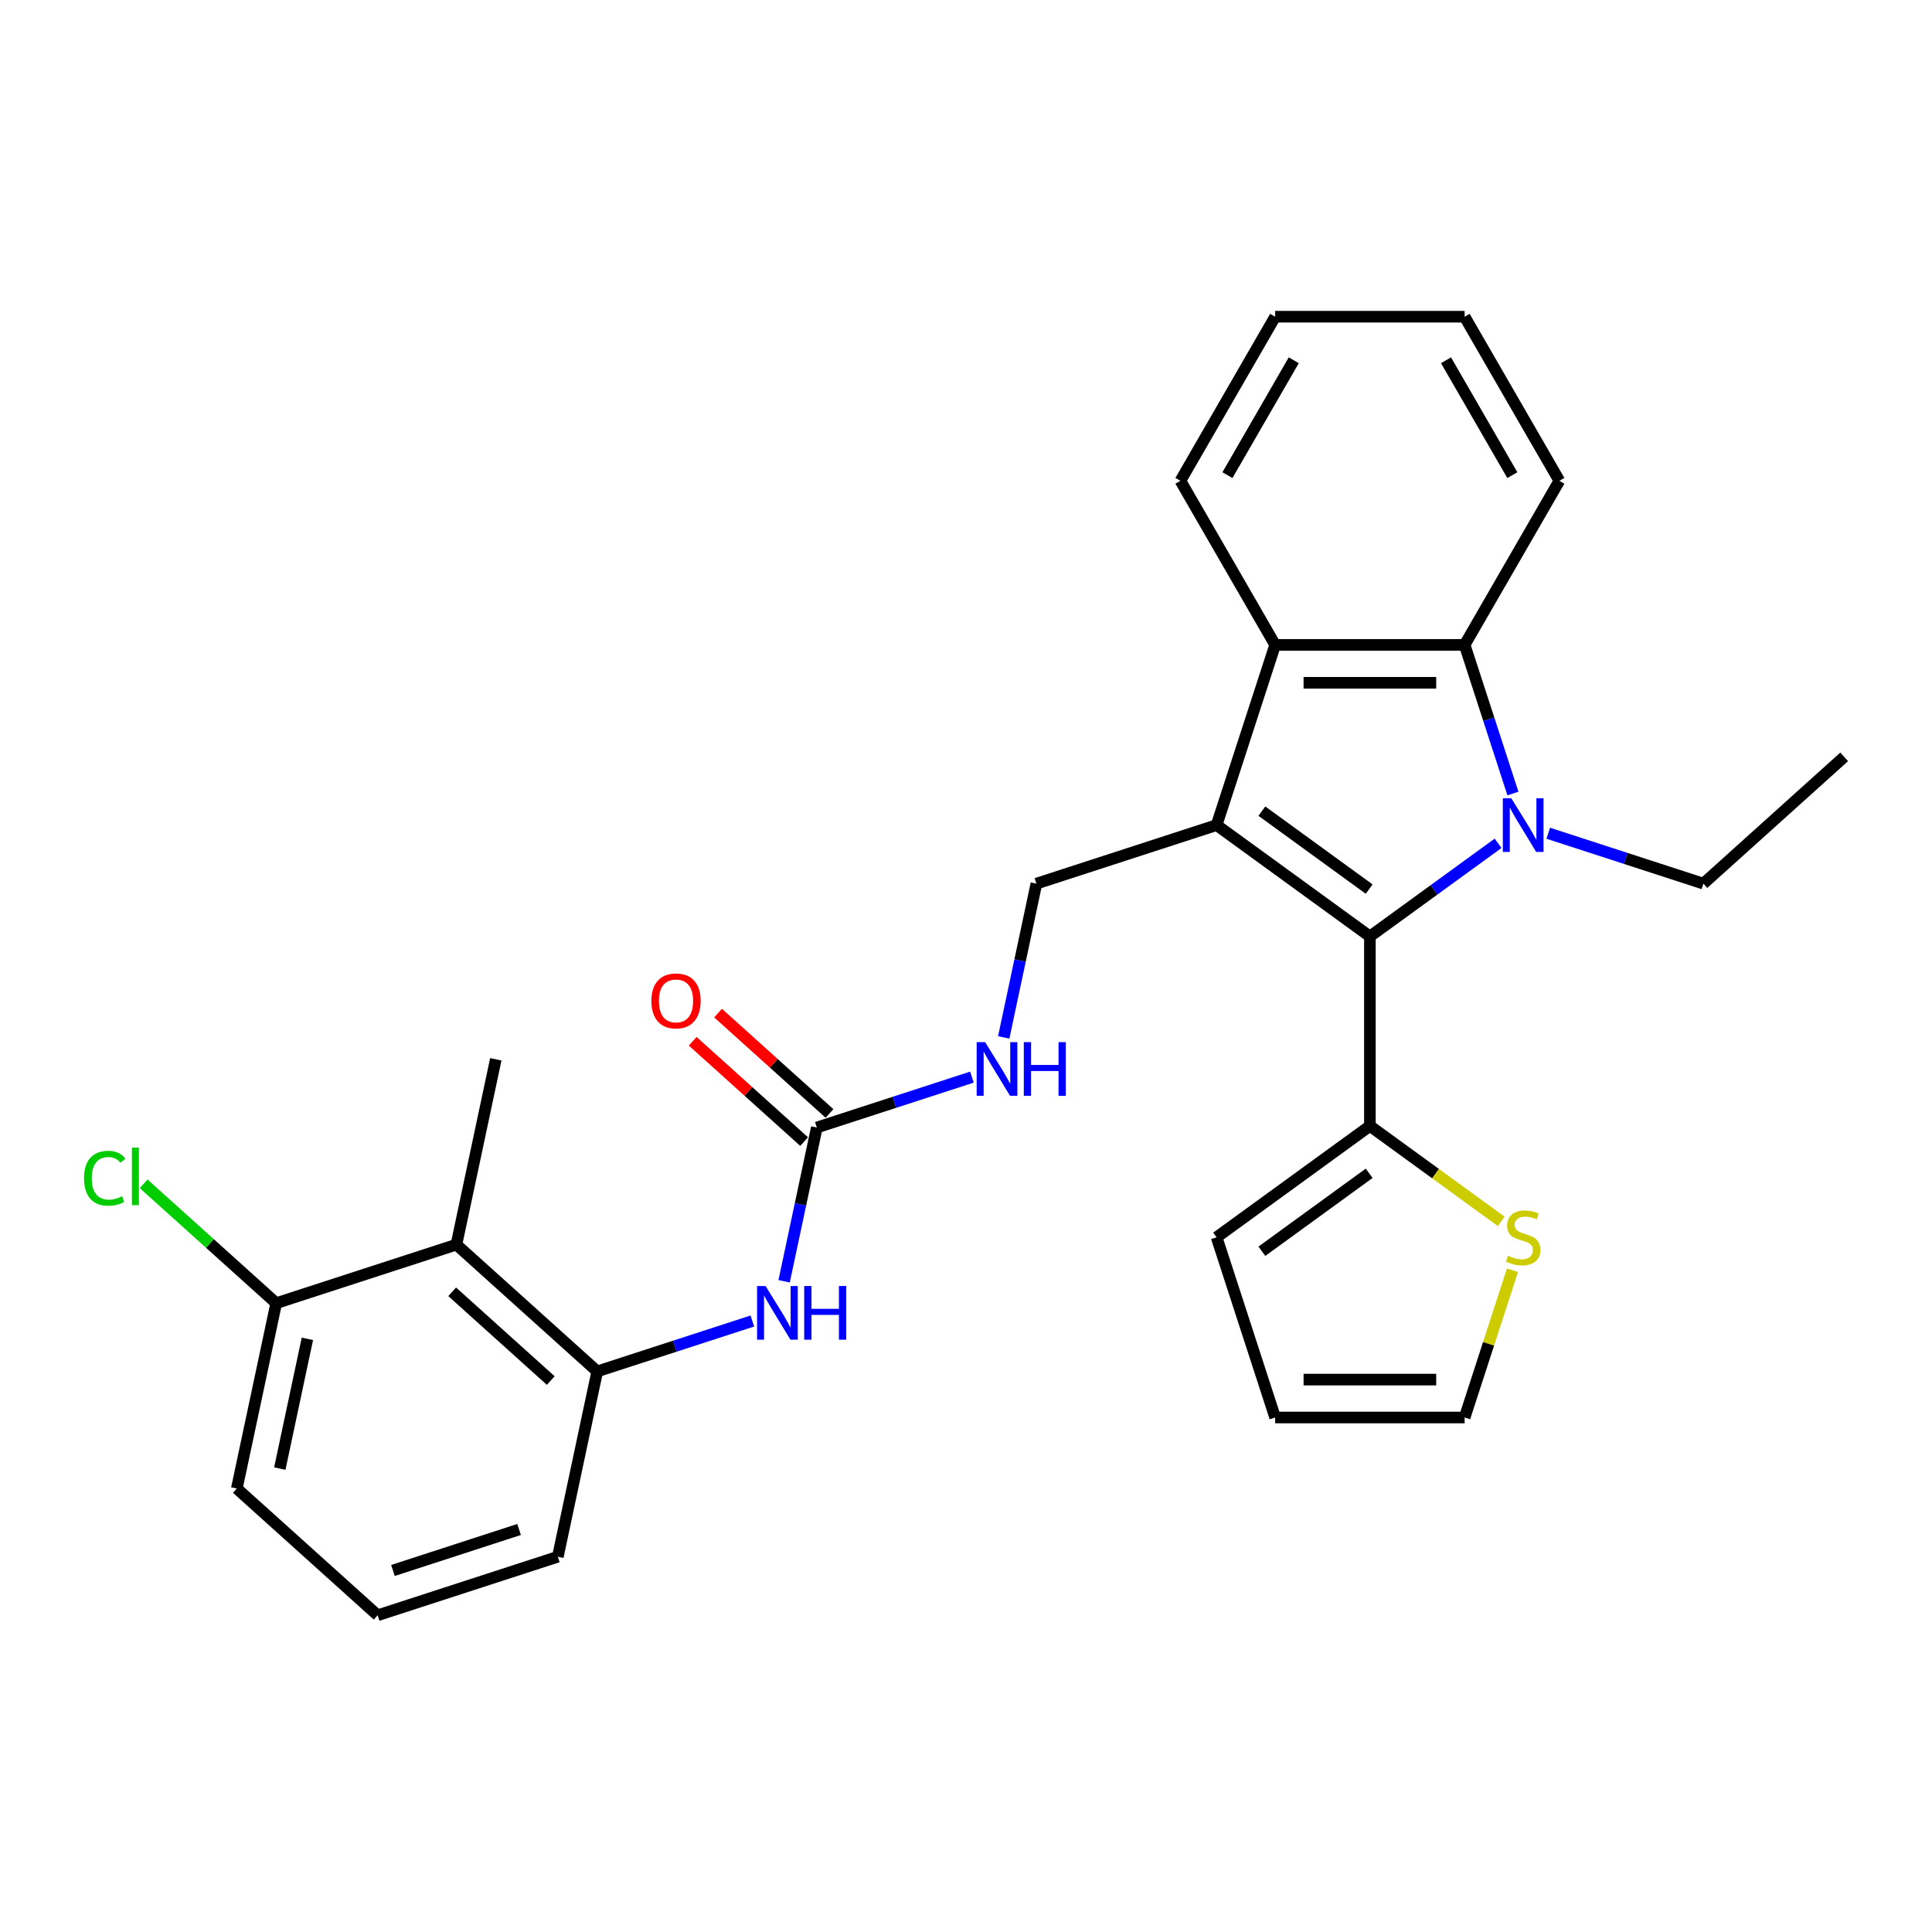 <?xml version='1.0' encoding='iso-8859-1'?>
<svg version='1.1' baseProfile='full'
              xmlns='http://www.w3.org/2000/svg'
                      xmlns:rdkit='http://www.rdkit.org/xml'
                      xmlns:xlink='http://www.w3.org/1999/xlink'
                  xml:space='preserve'
width='1000px' height='1000px' viewBox='0 0 1000 1000'>
<!-- END OF HEADER -->
<rect style='opacity:1.0;fill:#FFFFFF;stroke:none' width='1000' height='1000' x='0' y='0'> </rect>
<path class='bond-1' d='M 629.714,427.065 L 709.054,484.709' style='fill:none;fill-rule:evenodd;stroke:#000000;stroke-width:6px;stroke-linecap:butt;stroke-linejoin:miter;stroke-opacity:1' />
<path class='bond-1' d='M 653.144,419.844 L 708.682,460.194' style='fill:none;fill-rule:evenodd;stroke:#000000;stroke-width:6px;stroke-linecap:butt;stroke-linejoin:miter;stroke-opacity:1' />
<path class='bond-3' d='M 629.714,427.065 L 660.019,333.795' style='fill:none;fill-rule:evenodd;stroke:#000000;stroke-width:6px;stroke-linecap:butt;stroke-linejoin:miter;stroke-opacity:1' />
<path class='bond-6' d='M 629.714,427.065 L 536.443,457.37' style='fill:none;fill-rule:evenodd;stroke:#000000;stroke-width:6px;stroke-linecap:butt;stroke-linejoin:miter;stroke-opacity:1' />
<path class='bond-0' d='M 775.41,436.499 L 742.232,460.604' style='fill:none;fill-rule:evenodd;stroke:#0000FF;stroke-width:6px;stroke-linecap:butt;stroke-linejoin:miter;stroke-opacity:1' />
<path class='bond-0' d='M 742.232,460.604 L 709.054,484.709' style='fill:none;fill-rule:evenodd;stroke:#000000;stroke-width:6px;stroke-linecap:butt;stroke-linejoin:miter;stroke-opacity:1' />
<path class='bond-17' d='M 801.379,431.284 L 841.522,444.327' style='fill:none;fill-rule:evenodd;stroke:#0000FF;stroke-width:6px;stroke-linecap:butt;stroke-linejoin:miter;stroke-opacity:1' />
<path class='bond-17' d='M 841.522,444.327 L 881.665,457.37' style='fill:none;fill-rule:evenodd;stroke:#000000;stroke-width:6px;stroke-linecap:butt;stroke-linejoin:miter;stroke-opacity:1' />
<path class='bond-28' d='M 783.086,410.726 L 770.588,372.261' style='fill:none;fill-rule:evenodd;stroke:#0000FF;stroke-width:6px;stroke-linecap:butt;stroke-linejoin:miter;stroke-opacity:1' />
<path class='bond-28' d='M 770.588,372.261 L 758.089,333.795' style='fill:none;fill-rule:evenodd;stroke:#000000;stroke-width:6px;stroke-linecap:butt;stroke-linejoin:miter;stroke-opacity:1' />
<path class='bond-4' d='M 709.054,484.709 L 709.054,582.779' style='fill:none;fill-rule:evenodd;stroke:#000000;stroke-width:6px;stroke-linecap:butt;stroke-linejoin:miter;stroke-opacity:1' />
<path class='bond-2' d='M 758.089,333.795 L 660.019,333.795' style='fill:none;fill-rule:evenodd;stroke:#000000;stroke-width:6px;stroke-linecap:butt;stroke-linejoin:miter;stroke-opacity:1' />
<path class='bond-2' d='M 743.379,353.409 L 674.73,353.409' style='fill:none;fill-rule:evenodd;stroke:#000000;stroke-width:6px;stroke-linecap:butt;stroke-linejoin:miter;stroke-opacity:1' />
<path class='bond-19' d='M 758.089,333.795 L 807.124,248.863' style='fill:none;fill-rule:evenodd;stroke:#000000;stroke-width:6px;stroke-linecap:butt;stroke-linejoin:miter;stroke-opacity:1' />
<path class='bond-20' d='M 660.019,333.795 L 610.984,248.863' style='fill:none;fill-rule:evenodd;stroke:#000000;stroke-width:6px;stroke-linecap:butt;stroke-linejoin:miter;stroke-opacity:1' />
<path class='bond-10' d='M 709.054,582.779 L 743.046,607.476' style='fill:none;fill-rule:evenodd;stroke:#000000;stroke-width:6px;stroke-linecap:butt;stroke-linejoin:miter;stroke-opacity:1' />
<path class='bond-10' d='M 743.046,607.476 L 777.038,632.173' style='fill:none;fill-rule:evenodd;stroke:#CCCC00;stroke-width:6px;stroke-linecap:butt;stroke-linejoin:miter;stroke-opacity:1' />
<path class='bond-13' d='M 709.054,582.779 L 629.714,640.424' style='fill:none;fill-rule:evenodd;stroke:#000000;stroke-width:6px;stroke-linecap:butt;stroke-linejoin:miter;stroke-opacity:1' />
<path class='bond-13' d='M 708.682,607.294 L 653.144,647.645' style='fill:none;fill-rule:evenodd;stroke:#000000;stroke-width:6px;stroke-linecap:butt;stroke-linejoin:miter;stroke-opacity:1' />
<path class='bond-5' d='M 422.783,583.603 L 462.926,570.56' style='fill:none;fill-rule:evenodd;stroke:#000000;stroke-width:6px;stroke-linecap:butt;stroke-linejoin:miter;stroke-opacity:1' />
<path class='bond-5' d='M 462.926,570.56 L 503.069,557.516' style='fill:none;fill-rule:evenodd;stroke:#0000FF;stroke-width:6px;stroke-linecap:butt;stroke-linejoin:miter;stroke-opacity:1' />
<path class='bond-9' d='M 422.783,583.603 L 414.324,623.397' style='fill:none;fill-rule:evenodd;stroke:#000000;stroke-width:6px;stroke-linecap:butt;stroke-linejoin:miter;stroke-opacity:1' />
<path class='bond-9' d='M 414.324,623.397 L 405.866,663.192' style='fill:none;fill-rule:evenodd;stroke:#0000FF;stroke-width:6px;stroke-linecap:butt;stroke-linejoin:miter;stroke-opacity:1' />
<path class='bond-15' d='M 429.345,576.315 L 400.505,550.347' style='fill:none;fill-rule:evenodd;stroke:#000000;stroke-width:6px;stroke-linecap:butt;stroke-linejoin:miter;stroke-opacity:1' />
<path class='bond-15' d='M 400.505,550.347 L 371.666,524.38' style='fill:none;fill-rule:evenodd;stroke:#FF0000;stroke-width:6px;stroke-linecap:butt;stroke-linejoin:miter;stroke-opacity:1' />
<path class='bond-15' d='M 416.221,590.891 L 387.381,564.924' style='fill:none;fill-rule:evenodd;stroke:#000000;stroke-width:6px;stroke-linecap:butt;stroke-linejoin:miter;stroke-opacity:1' />
<path class='bond-15' d='M 387.381,564.924 L 358.541,538.956' style='fill:none;fill-rule:evenodd;stroke:#FF0000;stroke-width:6px;stroke-linecap:butt;stroke-linejoin:miter;stroke-opacity:1' />
<path class='bond-11' d='M 536.443,457.37 L 527.985,497.165' style='fill:none;fill-rule:evenodd;stroke:#000000;stroke-width:6px;stroke-linecap:butt;stroke-linejoin:miter;stroke-opacity:1' />
<path class='bond-11' d='M 527.985,497.165 L 519.526,536.959' style='fill:none;fill-rule:evenodd;stroke:#0000FF;stroke-width:6px;stroke-linecap:butt;stroke-linejoin:miter;stroke-opacity:1' />
<path class='bond-7' d='M 236.242,644.214 L 309.123,709.836' style='fill:none;fill-rule:evenodd;stroke:#000000;stroke-width:6px;stroke-linecap:butt;stroke-linejoin:miter;stroke-opacity:1' />
<path class='bond-7' d='M 234.05,668.633 L 285.066,714.568' style='fill:none;fill-rule:evenodd;stroke:#000000;stroke-width:6px;stroke-linecap:butt;stroke-linejoin:miter;stroke-opacity:1' />
<path class='bond-12' d='M 236.242,644.214 L 142.972,674.519' style='fill:none;fill-rule:evenodd;stroke:#000000;stroke-width:6px;stroke-linecap:butt;stroke-linejoin:miter;stroke-opacity:1' />
<path class='bond-22' d='M 236.242,644.214 L 256.632,548.286' style='fill:none;fill-rule:evenodd;stroke:#000000;stroke-width:6px;stroke-linecap:butt;stroke-linejoin:miter;stroke-opacity:1' />
<path class='bond-8' d='M 309.123,709.836 L 349.266,696.792' style='fill:none;fill-rule:evenodd;stroke:#000000;stroke-width:6px;stroke-linecap:butt;stroke-linejoin:miter;stroke-opacity:1' />
<path class='bond-8' d='M 349.266,696.792 L 389.409,683.749' style='fill:none;fill-rule:evenodd;stroke:#0000FF;stroke-width:6px;stroke-linecap:butt;stroke-linejoin:miter;stroke-opacity:1' />
<path class='bond-21' d='M 309.123,709.836 L 288.733,805.763' style='fill:none;fill-rule:evenodd;stroke:#000000;stroke-width:6px;stroke-linecap:butt;stroke-linejoin:miter;stroke-opacity:1' />
<path class='bond-14' d='M 782.857,657.468 L 770.473,695.581' style='fill:none;fill-rule:evenodd;stroke:#CCCC00;stroke-width:6px;stroke-linecap:butt;stroke-linejoin:miter;stroke-opacity:1' />
<path class='bond-14' d='M 770.473,695.581 L 758.089,733.694' style='fill:none;fill-rule:evenodd;stroke:#000000;stroke-width:6px;stroke-linecap:butt;stroke-linejoin:miter;stroke-opacity:1' />
<path class='bond-18' d='M 142.972,674.519 L 108.66,643.624' style='fill:none;fill-rule:evenodd;stroke:#000000;stroke-width:6px;stroke-linecap:butt;stroke-linejoin:miter;stroke-opacity:1' />
<path class='bond-18' d='M 108.66,643.624 L 74.348,612.73' style='fill:none;fill-rule:evenodd;stroke:#00CC00;stroke-width:6px;stroke-linecap:butt;stroke-linejoin:miter;stroke-opacity:1' />
<path class='bond-31' d='M 142.972,674.519 L 122.582,770.446' style='fill:none;fill-rule:evenodd;stroke:#000000;stroke-width:6px;stroke-linecap:butt;stroke-linejoin:miter;stroke-opacity:1' />
<path class='bond-31' d='M 159.099,692.986 L 144.826,760.135' style='fill:none;fill-rule:evenodd;stroke:#000000;stroke-width:6px;stroke-linecap:butt;stroke-linejoin:miter;stroke-opacity:1' />
<path class='bond-16' d='M 629.714,640.424 L 660.019,733.694' style='fill:none;fill-rule:evenodd;stroke:#000000;stroke-width:6px;stroke-linecap:butt;stroke-linejoin:miter;stroke-opacity:1' />
<path class='bond-30' d='M 758.089,733.694 L 660.019,733.694' style='fill:none;fill-rule:evenodd;stroke:#000000;stroke-width:6px;stroke-linecap:butt;stroke-linejoin:miter;stroke-opacity:1' />
<path class='bond-30' d='M 743.379,714.08 L 674.73,714.08' style='fill:none;fill-rule:evenodd;stroke:#000000;stroke-width:6px;stroke-linecap:butt;stroke-linejoin:miter;stroke-opacity:1' />
<path class='bond-25' d='M 881.665,457.37 L 954.545,391.749' style='fill:none;fill-rule:evenodd;stroke:#000000;stroke-width:6px;stroke-linecap:butt;stroke-linejoin:miter;stroke-opacity:1' />
<path class='bond-29' d='M 807.124,248.863 L 758.089,163.932' style='fill:none;fill-rule:evenodd;stroke:#000000;stroke-width:6px;stroke-linecap:butt;stroke-linejoin:miter;stroke-opacity:1' />
<path class='bond-29' d='M 782.783,245.931 L 748.458,186.479' style='fill:none;fill-rule:evenodd;stroke:#000000;stroke-width:6px;stroke-linecap:butt;stroke-linejoin:miter;stroke-opacity:1' />
<path class='bond-27' d='M 610.984,248.863 L 660.019,163.932' style='fill:none;fill-rule:evenodd;stroke:#000000;stroke-width:6px;stroke-linecap:butt;stroke-linejoin:miter;stroke-opacity:1' />
<path class='bond-27' d='M 635.325,245.931 L 669.65,186.479' style='fill:none;fill-rule:evenodd;stroke:#000000;stroke-width:6px;stroke-linecap:butt;stroke-linejoin:miter;stroke-opacity:1' />
<path class='bond-23' d='M 288.733,805.763 L 195.462,836.068' style='fill:none;fill-rule:evenodd;stroke:#000000;stroke-width:6px;stroke-linecap:butt;stroke-linejoin:miter;stroke-opacity:1' />
<path class='bond-23' d='M 268.681,791.654 L 203.392,812.868' style='fill:none;fill-rule:evenodd;stroke:#000000;stroke-width:6px;stroke-linecap:butt;stroke-linejoin:miter;stroke-opacity:1' />
<path class='bond-24' d='M 195.462,836.068 L 122.582,770.446' style='fill:none;fill-rule:evenodd;stroke:#000000;stroke-width:6px;stroke-linecap:butt;stroke-linejoin:miter;stroke-opacity:1' />
<path class='bond-26' d='M 758.089,163.932 L 660.019,163.932' style='fill:none;fill-rule:evenodd;stroke:#000000;stroke-width:6px;stroke-linecap:butt;stroke-linejoin:miter;stroke-opacity:1' />
<path  class='atom-1' d='M 782.255 413.178
L 791.356 427.889
Q 792.259 429.34, 793.71 431.968
Q 795.162 434.597, 795.24 434.754
L 795.24 413.178
L 798.927 413.178
L 798.927 440.952
L 795.122 440.952
L 785.354 424.868
Q 784.217 422.985, 783.001 420.828
Q 781.824 418.67, 781.471 418.003
L 781.471 440.952
L 777.862 440.952
L 777.862 413.178
L 782.255 413.178
' fill='#0000FF'/>
<path  class='atom-10' d='M 396.254 665.643
L 405.355 680.354
Q 406.257 681.805, 407.708 684.434
Q 409.16 687.062, 409.238 687.219
L 409.238 665.643
L 412.926 665.643
L 412.926 693.417
L 409.121 693.417
L 399.353 677.333
Q 398.215 675.45, 396.999 673.293
Q 395.822 671.135, 395.469 670.468
L 395.469 693.417
L 391.86 693.417
L 391.86 665.643
L 396.254 665.643
' fill='#0000FF'/>
<path  class='atom-10' d='M 416.26 665.643
L 420.026 665.643
L 420.026 677.451
L 434.227 677.451
L 434.227 665.643
L 437.993 665.643
L 437.993 693.417
L 434.227 693.417
L 434.227 680.589
L 420.026 680.589
L 420.026 693.417
L 416.26 693.417
L 416.26 665.643
' fill='#0000FF'/>
<path  class='atom-11' d='M 780.549 649.956
Q 780.863 650.074, 782.157 650.623
Q 783.452 651.172, 784.864 651.525
Q 786.316 651.839, 787.728 651.839
Q 790.356 651.839, 791.886 650.584
Q 793.416 649.289, 793.416 647.053
Q 793.416 645.523, 792.631 644.582
Q 791.886 643.64, 790.709 643.13
Q 789.532 642.621, 787.571 642.032
Q 785.1 641.287, 783.609 640.581
Q 782.157 639.875, 781.098 638.384
Q 780.078 636.893, 780.078 634.383
Q 780.078 630.891, 782.432 628.734
Q 784.825 626.576, 789.532 626.576
Q 792.749 626.576, 796.397 628.106
L 795.495 631.127
Q 792.161 629.754, 789.65 629.754
Q 786.943 629.754, 785.453 630.891
Q 783.962 631.99, 784.001 633.912
Q 784.001 635.403, 784.746 636.305
Q 785.531 637.207, 786.629 637.717
Q 787.767 638.227, 789.65 638.815
Q 792.161 639.6, 793.651 640.385
Q 795.142 641.169, 796.201 642.777
Q 797.299 644.347, 797.299 647.053
Q 797.299 650.898, 794.71 652.977
Q 792.161 655.017, 787.885 655.017
Q 785.413 655.017, 783.53 654.467
Q 781.687 653.957, 779.49 653.055
L 780.549 649.956
' fill='#CCCC00'/>
<path  class='atom-12' d='M 509.914 539.411
L 519.015 554.121
Q 519.917 555.573, 521.369 558.201
Q 522.82 560.829, 522.899 560.986
L 522.899 539.411
L 526.586 539.411
L 526.586 567.184
L 522.781 567.184
L 513.013 551.101
Q 511.876 549.218, 510.659 547.06
Q 509.483 544.903, 509.13 544.236
L 509.13 567.184
L 505.521 567.184
L 505.521 539.411
L 509.914 539.411
' fill='#0000FF'/>
<path  class='atom-12' d='M 529.92 539.411
L 533.686 539.411
L 533.686 551.218
L 547.887 551.218
L 547.887 539.411
L 551.653 539.411
L 551.653 567.184
L 547.887 567.184
L 547.887 554.357
L 533.686 554.357
L 533.686 567.184
L 529.92 567.184
L 529.92 539.411
' fill='#0000FF'/>
<path  class='atom-16' d='M 337.153 518.06
Q 337.153 511.391, 340.449 507.664
Q 343.744 503.937, 349.903 503.937
Q 356.061 503.937, 359.357 507.664
Q 362.652 511.391, 362.652 518.06
Q 362.652 524.807, 359.317 528.651
Q 355.983 532.456, 349.903 532.456
Q 343.783 532.456, 340.449 528.651
Q 337.153 524.846, 337.153 518.06
M 349.903 529.318
Q 354.139 529.318, 356.414 526.494
Q 358.729 523.63, 358.729 518.06
Q 358.729 512.607, 356.414 509.861
Q 354.139 507.076, 349.903 507.076
Q 345.666 507.076, 343.351 509.822
Q 341.076 512.568, 341.076 518.06
Q 341.076 523.669, 343.351 526.494
Q 345.666 529.318, 349.903 529.318
' fill='#FF0000'/>
<path  class='atom-19' d='M 43.495 609.858
Q 43.495 602.954, 46.712 599.345
Q 49.967 595.697, 56.126 595.697
Q 61.853 595.697, 64.913 599.737
L 62.324 601.856
Q 60.088 598.914, 56.126 598.914
Q 51.929 598.914, 49.693 601.738
Q 47.496 604.523, 47.496 609.858
Q 47.496 615.35, 49.771 618.175
Q 52.086 620.999, 56.558 620.999
Q 59.617 620.999, 63.187 619.155
L 64.286 622.098
Q 62.834 623.039, 60.638 623.588
Q 58.441 624.137, 56.009 624.137
Q 49.967 624.137, 46.712 620.45
Q 43.495 616.762, 43.495 609.858
' fill='#00CC00'/>
<path  class='atom-19' d='M 68.287 594.01
L 71.896 594.01
L 71.896 623.784
L 68.287 623.784
L 68.287 594.01
' fill='#00CC00'/>
</svg>
